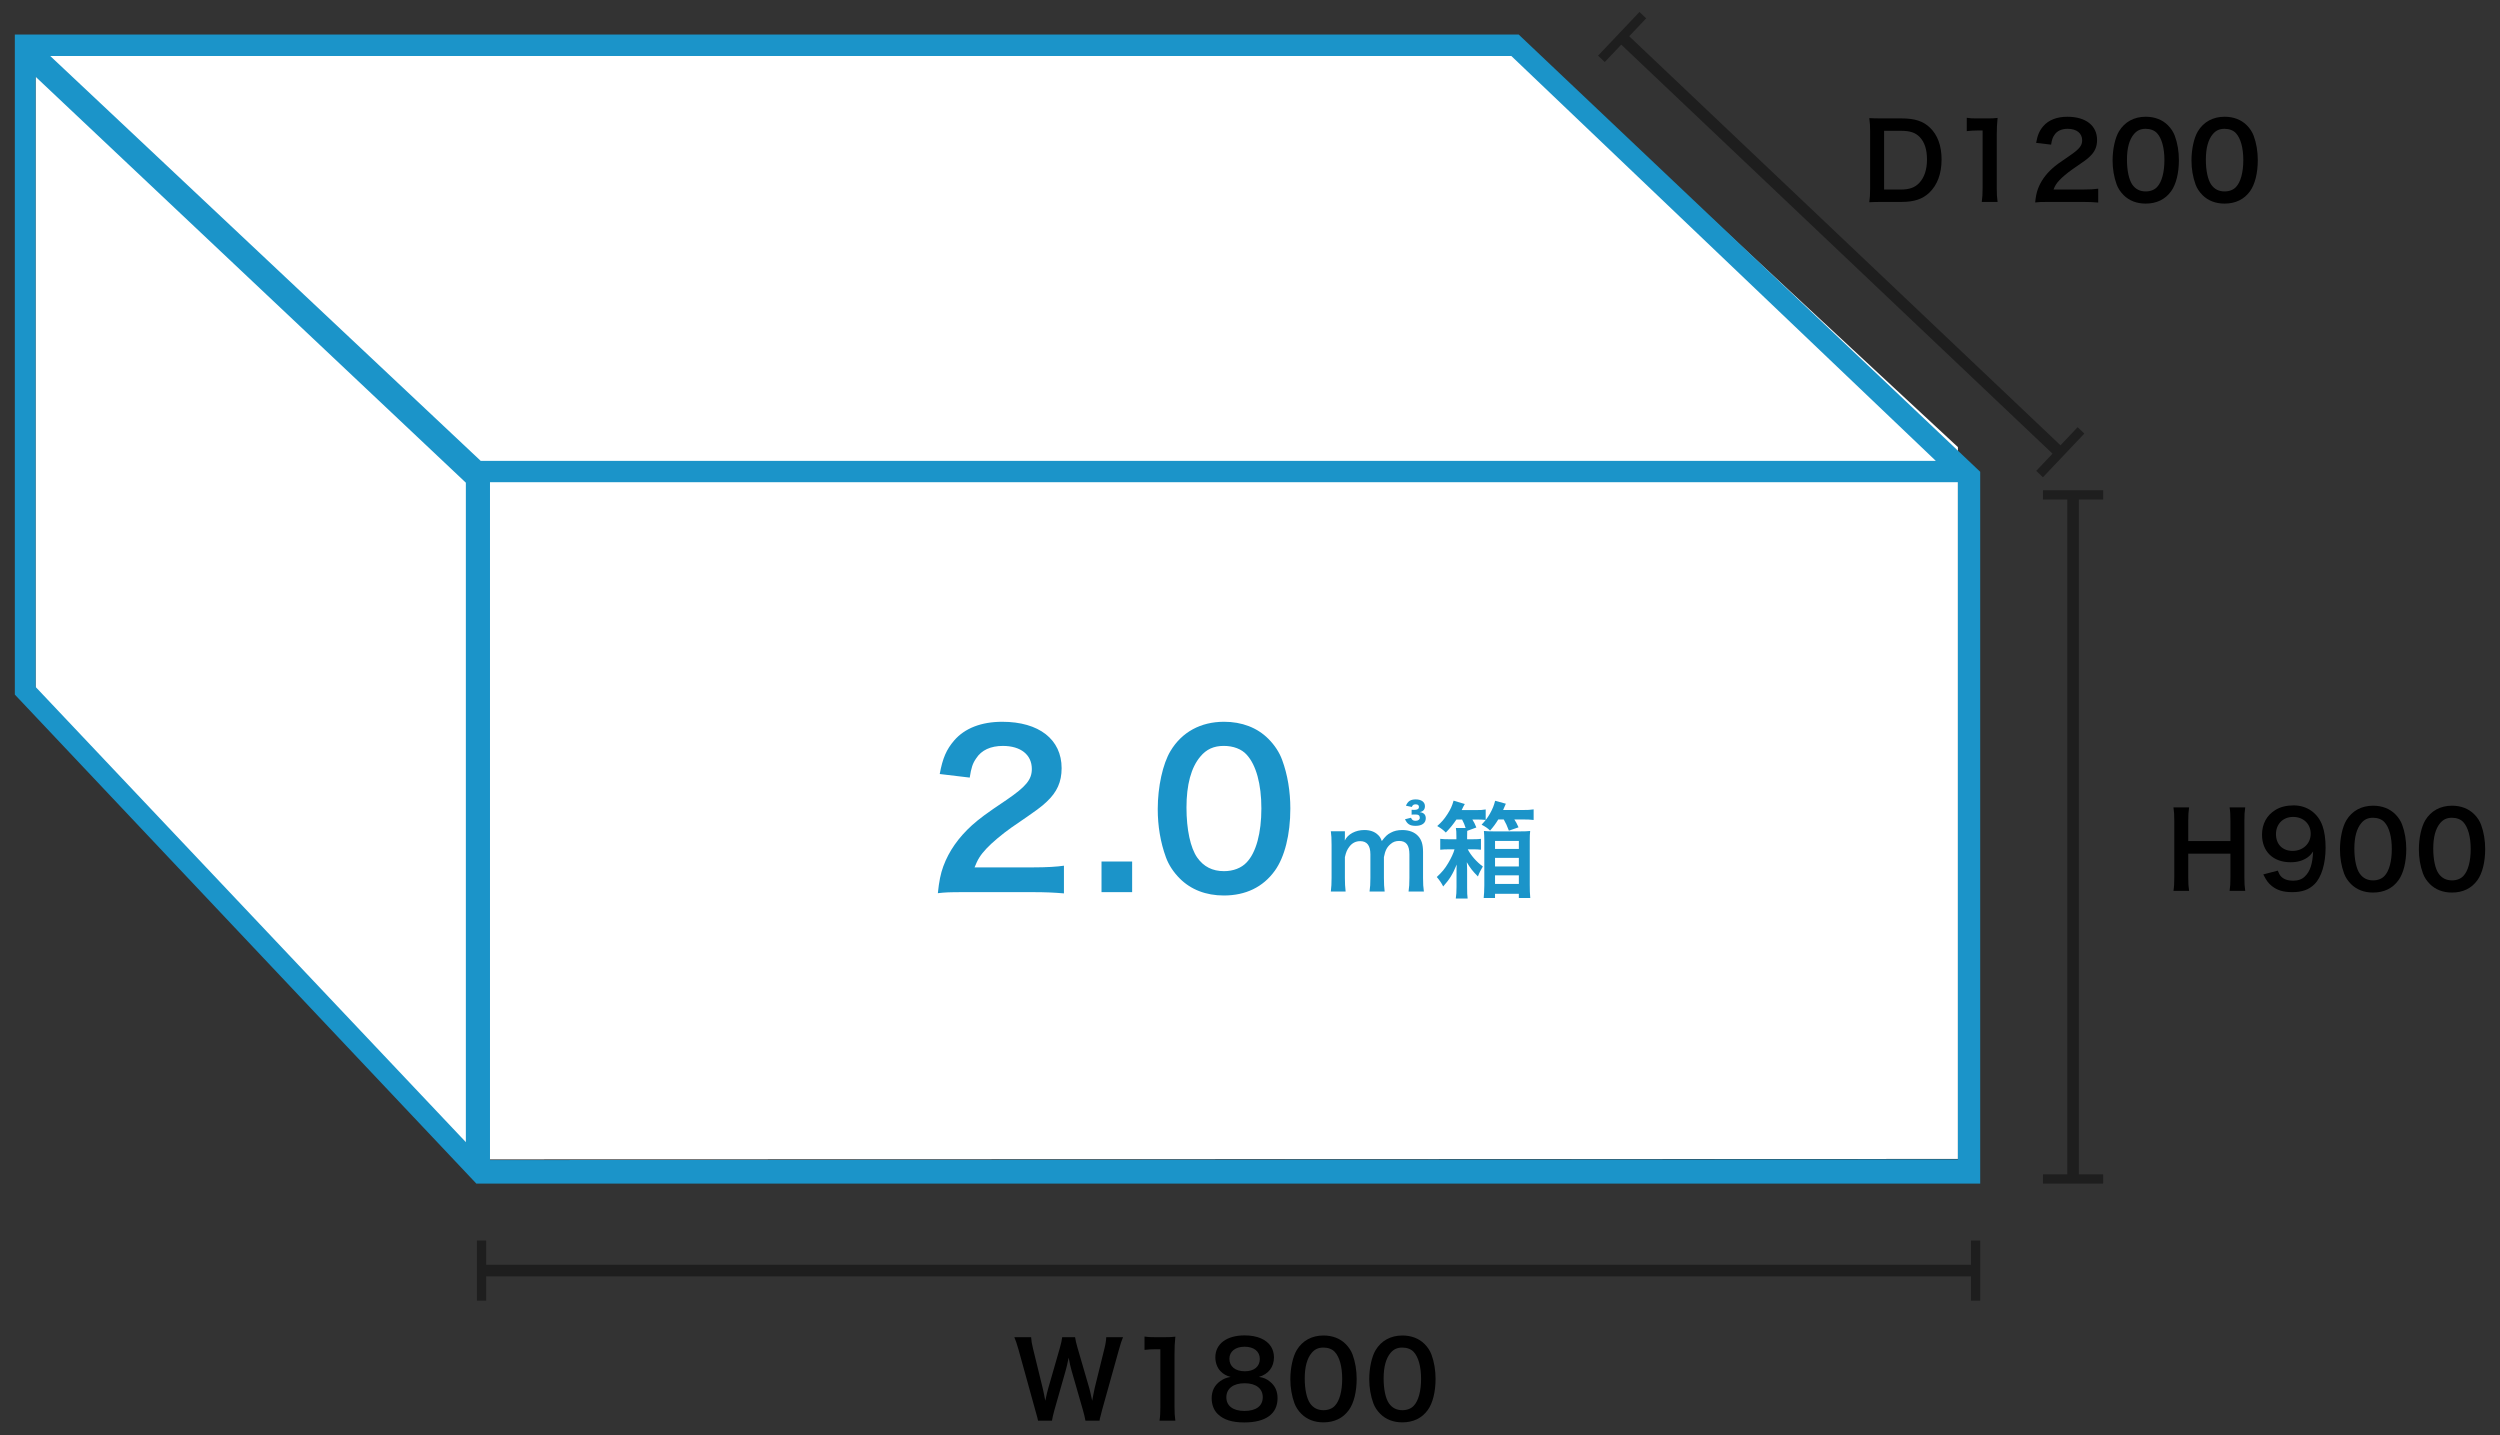 <?xml version="1.0" encoding="utf-8"?>
<!-- Generator: Adobe Illustrator 25.4.1, SVG Export Plug-In . SVG Version: 6.00 Build 0)  -->
<svg version="1.1" id="レイヤー_1" xmlns="http://www.w3.org/2000/svg" xmlns:xlink="http://www.w3.org/1999/xlink" x="0px"
	 y="0px" width="216px" height="124px" viewBox="0 0 216 124" style="enable-background:new 0 0 216 124;" xml:space="preserve">
<rect x="0" y="0" width="216" height="124" fill="#333333" stroke="none"/>
<style type="text/css">
	.st0{fill:#FFFFFF;}
	.st1{fill:#1B94C9;}
	.st2{fill:none;stroke:#1E1E1E;stroke-miterlimit:10;}
	.st3{fill:#1E1E1E;}
</style>
<polygon class="st0" points="3.075,4.836 132.776,4.836 169.164,38.63 169.164,100.133 41.205,100.171 3.075,60.192 "/>
<g>
	<path class="st1" d="M83.368,77.081c-1.414,0-1.704,0.018-2.338,0.091c0.108-1.034,0.235-1.668,0.471-2.32
		c0.489-1.323,1.305-2.483,2.483-3.554c0.634-0.562,1.178-0.979,2.991-2.193c1.667-1.142,2.175-1.74,2.175-2.664
		c0-1.233-0.961-1.994-2.502-1.994c-1.051,0-1.849,0.362-2.302,1.069c-0.309,0.435-0.435,0.834-0.562,1.668l-2.592-0.309
		c0.254-1.378,0.58-2.121,1.251-2.9c0.906-1.052,2.338-1.613,4.151-1.613c3.172,0,5.13,1.522,5.13,4.006
		c0,1.196-0.399,2.066-1.287,2.9c-0.508,0.472-0.689,0.616-3.045,2.229c-0.798,0.562-1.704,1.324-2.157,1.813
		c-0.544,0.58-0.761,0.942-1.033,1.631h5.076c1.142,0,2.048-0.054,2.646-0.145v2.393c-0.852-0.072-1.577-0.108-2.737-0.108H83.368z"
		/>
	<path class="st1" d="M95.171,77.081v-2.646h2.646v2.646H95.171z"/>
	<path class="st1" d="M101.932,75.902c-0.544-0.544-0.96-1.178-1.196-1.831c-0.471-1.287-0.707-2.7-0.707-4.169
		c0-1.922,0.435-3.915,1.106-5.021c0.979-1.631,2.61-2.52,4.622-2.52c1.541,0,2.864,0.508,3.825,1.469
		c0.544,0.543,0.961,1.178,1.196,1.83c0.471,1.27,0.707,2.72,0.707,4.206c0,2.229-0.489,4.188-1.341,5.365
		c-1.015,1.414-2.52,2.14-4.405,2.14C104.198,77.371,102.893,76.863,101.932,75.902z M107.714,74.507
		c0.816-0.853,1.269-2.538,1.269-4.659c0-2.103-0.453-3.752-1.269-4.641c-0.435-0.489-1.16-0.761-1.976-0.761
		c-0.87,0-1.504,0.29-2.03,0.924c-0.797,0.943-1.196,2.43-1.196,4.405c0,1.903,0.344,3.48,0.924,4.314
		c0.562,0.798,1.324,1.179,2.32,1.179C106.554,75.268,107.261,74.996,107.714,74.507z"/>
	<path class="st1" d="M114.985,77.026c0.045-0.39,0.063-0.688,0.063-1.178V73.01c0-0.58-0.018-0.843-0.063-1.187h1.214v0.462
		c0,0.055,0,0.19-0.009,0.335c0.263-0.553,0.934-0.906,1.686-0.906c0.489,0,0.888,0.136,1.169,0.408
		c0.163,0.145,0.235,0.263,0.344,0.544c0.308-0.408,0.48-0.571,0.761-0.716c0.299-0.163,0.607-0.236,1.015-0.236
		c0.58,0,1.051,0.182,1.36,0.517c0.299,0.326,0.426,0.734,0.426,1.378v2.239c0,0.507,0.018,0.807,0.072,1.178h-1.323
		c0.055-0.371,0.073-0.644,0.073-1.178v-2.031c0-0.797-0.281-1.16-0.888-1.16c-0.299,0-0.526,0.082-0.743,0.272
		c-0.317,0.271-0.462,0.562-0.571,1.124v1.795c0,0.498,0.018,0.807,0.063,1.178h-1.305c0.054-0.381,0.073-0.661,0.073-1.178v-2.031
		c0-0.761-0.29-1.142-0.879-1.142c-0.381,0-0.689,0.154-0.934,0.472c-0.199,0.263-0.29,0.471-0.39,0.906v1.795
		c0,0.489,0.018,0.761,0.063,1.178H114.985z M121.909,70.654c0.091,0.2,0.19,0.263,0.399,0.263c0.218,0,0.362-0.108,0.362-0.253
		c0-0.2-0.108-0.29-0.344-0.29c-0.027,0-0.245,0-0.245,0c-0.082,0.018-0.082,0.018-0.118,0.018v-0.426
		c0.063,0.009,0.136,0.009,0.208,0.009c0.299,0,0.426-0.081,0.426-0.263c0-0.136-0.1-0.218-0.272-0.218
		c-0.19,0-0.272,0.055-0.344,0.227l-0.508-0.108c0.172-0.398,0.408-0.544,0.852-0.544c0.48,0,0.789,0.227,0.789,0.58
		c0,0.29-0.145,0.462-0.453,0.517c0.354,0.046,0.526,0.218,0.526,0.535c0,0.407-0.327,0.652-0.87,0.652
		c-0.499,0-0.725-0.145-0.925-0.571L121.909,70.654z"/>
	<path class="st1" d="M125.835,70.808c-0.29,0.426-0.508,0.698-0.916,1.124c-0.199-0.208-0.444-0.39-0.743-0.562
		c0.399-0.354,0.607-0.599,0.888-1.034c0.272-0.426,0.39-0.688,0.526-1.16l0.97,0.291c-0.055,0.081-0.145,0.253-0.272,0.525h1.188
		c0.426,0,0.644-0.009,0.888-0.055v0.906c-0.281-0.027-0.453-0.036-0.762-0.036h-0.39c0.163,0.254,0.2,0.345,0.345,0.688
		l-0.789,0.291c-0.009,0.172-0.009,0.271-0.009,0.517v0.208h0.526c0.326,0,0.489-0.009,0.67-0.036v0.942
		c-0.217-0.027-0.435-0.036-0.688-0.036h-0.453c0.263,0.517,0.761,1.088,1.305,1.486c-0.172,0.272-0.317,0.562-0.426,0.861
		c-0.453-0.453-0.68-0.743-0.961-1.232c0.019,0.263,0.027,0.462,0.027,0.697v1.469c0,0.489,0.009,0.716,0.045,0.97h-1.024
		c0.045-0.299,0.063-0.553,0.063-0.997v-1.242c0-0.227,0-0.453,0.018-0.697c-0.353,0.843-0.598,1.251-1.169,1.895
		c-0.136-0.281-0.354-0.59-0.553-0.816c0.453-0.426,0.688-0.697,0.988-1.205c0.254-0.426,0.462-0.87,0.544-1.188h-0.444
		c-0.326,0-0.571,0.009-0.789,0.036v-0.942c0.2,0.027,0.462,0.036,0.789,0.036h0.607v-0.208c0-0.391-0.009-0.562-0.045-0.762h0.843
		c-0.09-0.29-0.154-0.436-0.308-0.734H125.835z M129.451,70.8c-0.227,0.371-0.39,0.598-0.707,0.961
		c-0.227-0.218-0.408-0.336-0.734-0.508c0.344-0.372,0.507-0.58,0.725-0.961c0.227-0.408,0.344-0.698,0.444-1.105l0.925,0.254
		l-0.236,0.544h1.641c0.489,0,0.698-0.01,0.997-0.055v0.915c-0.308-0.036-0.544-0.045-0.997-0.045h-0.671
		c0.163,0.254,0.2,0.317,0.363,0.68l-0.834,0.29c-0.145-0.398-0.281-0.688-0.444-0.97H129.451z M128.246,72.684
		c0-0.407-0.018-0.652-0.036-0.888c0.254,0.027,0.508,0.036,0.897,0.036h2.166c0.462,0,0.689-0.009,0.934-0.036
		c-0.027,0.208-0.036,0.462-0.036,0.897v3.752c0,0.453,0.009,0.771,0.045,1.143h-0.988v-0.363h-2.058v0.363h-0.979
		c0.027-0.245,0.054-0.681,0.054-1.07V72.684z M129.171,73.346h2.058v-0.689h-2.058V73.346z M129.171,74.86h2.058v-0.743h-2.058
		V74.86z M129.171,76.374h2.058v-0.743h-2.058V76.374z"/>
</g>
<path class="st1" d="M131.215,2.985H1.281v57.027l39.875,42.251H171.09v-61.5L131.215,2.985z M3.075,59.349V6.631L40.25,41.705
	v56.976L3.075,59.349z M42.335,100.23V41.662h126.829v58.509L42.335,100.23z M130.577,4.836l36.676,34.982H41.532L4.338,4.836
	H130.577z"/>
<g>
	<path d="M161.579,11.383c0-0.508-0.018-0.779-0.072-1.178c0.362,0.018,0.58,0.026,1.151,0.026h1.641
		c1.133,0,1.867,0.236,2.447,0.798c0.662,0.626,1.006,1.568,1.006,2.746c0,1.233-0.363,2.212-1.07,2.883
		c-0.58,0.544-1.305,0.788-2.375,0.788h-1.65c-0.553,0-0.779,0.01-1.151,0.027c0.054-0.371,0.072-0.652,0.072-1.196V11.383z
		 M164.226,16.377c0.743,0,1.224-0.172,1.604-0.58c0.435-0.462,0.662-1.16,0.662-2.012c0-0.861-0.208-1.505-0.625-1.939
		c-0.372-0.391-0.843-0.544-1.631-0.544h-1.45v5.075H164.226z"/>
	<path d="M171.224,17.446c0.054-0.354,0.073-0.707,0.073-1.178v-4.994h-0.435c-0.335,0-0.599,0.018-0.934,0.055v-1.151
		c0.281,0.045,0.48,0.054,0.906,0.054h0.834c0.462,0,0.598-0.009,0.924-0.045c-0.054,0.535-0.072,0.952-0.072,1.496v4.586
		c0,0.48,0.018,0.807,0.072,1.178H171.224z"/>
	<path d="M177.007,17.446c-0.707,0-0.852,0.01-1.169,0.046c0.055-0.517,0.118-0.834,0.236-1.16c0.245-0.662,0.653-1.242,1.242-1.776
		c0.317-0.281,0.589-0.49,1.496-1.097c0.834-0.571,1.087-0.87,1.087-1.333c0-0.616-0.48-0.997-1.25-0.997
		c-0.526,0-0.925,0.182-1.151,0.535c-0.154,0.218-0.217,0.417-0.281,0.834l-1.296-0.154c0.127-0.688,0.29-1.061,0.625-1.45
		c0.453-0.525,1.169-0.807,2.076-0.807c1.586,0,2.565,0.762,2.565,2.003c0,0.599-0.199,1.033-0.644,1.45
		c-0.253,0.235-0.344,0.309-1.522,1.115c-0.399,0.28-0.852,0.661-1.079,0.906c-0.272,0.29-0.381,0.471-0.517,0.815h2.538
		c0.571,0,1.024-0.027,1.323-0.072v1.196c-0.426-0.036-0.788-0.055-1.368-0.055H177.007z"/>
	<path d="M183.48,16.857c-0.272-0.271-0.48-0.589-0.599-0.915c-0.235-0.644-0.353-1.351-0.353-2.085
		c0-0.961,0.217-1.958,0.553-2.511c0.489-0.815,1.305-1.26,2.311-1.26c0.771,0,1.432,0.254,1.913,0.734
		c0.272,0.271,0.48,0.589,0.598,0.915c0.236,0.635,0.354,1.359,0.354,2.103c0,1.115-0.245,2.094-0.671,2.684
		c-0.507,0.707-1.26,1.069-2.202,1.069C184.612,17.592,183.96,17.338,183.48,16.857z M186.371,16.159
		c0.408-0.426,0.634-1.269,0.634-2.329c0-1.051-0.227-1.876-0.634-2.32c-0.218-0.244-0.58-0.381-0.988-0.381
		c-0.435,0-0.752,0.146-1.015,0.463c-0.399,0.471-0.598,1.214-0.598,2.202c0,0.952,0.172,1.74,0.462,2.157
		c0.281,0.398,0.662,0.589,1.16,0.589C185.791,16.54,186.144,16.404,186.371,16.159z"/>
	<path d="M190.296,16.857c-0.272-0.271-0.48-0.589-0.599-0.915c-0.235-0.644-0.353-1.351-0.353-2.085
		c0-0.961,0.217-1.958,0.553-2.511c0.489-0.815,1.305-1.26,2.311-1.26c0.771,0,1.432,0.254,1.913,0.734
		c0.272,0.271,0.48,0.589,0.598,0.915c0.236,0.635,0.354,1.359,0.354,2.103c0,1.115-0.245,2.094-0.671,2.684
		c-0.507,0.707-1.26,1.069-2.202,1.069C191.429,17.592,190.776,17.338,190.296,16.857z M193.187,16.159
		c0.408-0.426,0.634-1.269,0.634-2.329c0-1.051-0.227-1.876-0.634-2.32c-0.218-0.244-0.58-0.381-0.988-0.381
		c-0.435,0-0.752,0.146-1.015,0.463c-0.399,0.471-0.598,1.214-0.598,2.202c0,0.952,0.172,1.74,0.462,2.157
		c0.281,0.398,0.662,0.589,1.16,0.589C192.607,16.54,192.961,16.404,193.187,16.159z"/>
</g>
<g>
	<path d="M193.988,69.757c-0.055,0.372-0.073,0.644-0.073,1.16v4.886c0,0.525,0.018,0.789,0.073,1.169h-1.351
		c0.054-0.354,0.072-0.634,0.072-1.169v-2.048h-3.644v2.048c0,0.525,0.018,0.798,0.073,1.169h-1.351
		c0.054-0.344,0.072-0.634,0.072-1.169v-4.876c0-0.535-0.018-0.816-0.072-1.17h1.351c-0.055,0.381-0.073,0.681-0.073,1.16v1.75
		h3.644v-1.74c0-0.517-0.018-0.843-0.072-1.17H193.988z"/>
	<path d="M196.798,75.222c0.109,0.263,0.172,0.381,0.281,0.499c0.227,0.244,0.58,0.371,1.042,0.371c0.435,0,0.771-0.118,1.024-0.371
		c0.453-0.436,0.662-1.088,0.707-2.157c-0.172,0.253-0.272,0.362-0.48,0.517c-0.408,0.28-0.87,0.417-1.468,0.417
		c-1.505,0-2.465-0.925-2.465-2.384c0-0.925,0.408-1.677,1.151-2.13c0.417-0.264,0.961-0.399,1.586-0.399
		c1.16,0,2.112,0.68,2.493,1.786c0.172,0.489,0.263,1.133,0.263,1.876c0,1.368-0.362,2.564-0.96,3.145
		c-0.48,0.48-1.07,0.689-1.931,0.689c-0.761,0-1.296-0.163-1.75-0.526c-0.308-0.244-0.48-0.479-0.743-1.006L196.798,75.222z
		 M199.645,72.041c0-0.852-0.625-1.459-1.523-1.459c-0.87,0-1.478,0.616-1.478,1.486c0,0.88,0.562,1.45,1.441,1.45
		C198.974,73.518,199.645,72.885,199.645,72.041z"/>
	<path d="M203.126,76.383c-0.272-0.271-0.48-0.589-0.599-0.915c-0.235-0.644-0.354-1.351-0.354-2.085
		c0-0.961,0.218-1.958,0.553-2.511c0.489-0.815,1.305-1.26,2.311-1.26c0.771,0,1.432,0.254,1.913,0.734
		c0.272,0.271,0.48,0.589,0.598,0.915c0.236,0.635,0.354,1.359,0.354,2.103c0,1.115-0.245,2.094-0.671,2.684
		c-0.507,0.707-1.26,1.069-2.202,1.069C204.258,77.117,203.606,76.863,203.126,76.383z M206.017,75.684
		c0.408-0.426,0.634-1.269,0.634-2.329c0-1.051-0.227-1.876-0.634-2.32c-0.217-0.244-0.58-0.381-0.988-0.381
		c-0.435,0-0.752,0.146-1.015,0.463c-0.399,0.471-0.598,1.214-0.598,2.202c0,0.952,0.172,1.74,0.462,2.157
		c0.281,0.398,0.662,0.589,1.16,0.589C205.437,76.065,205.79,75.929,206.017,75.684z"/>
	<path d="M209.943,76.383c-0.272-0.271-0.48-0.589-0.599-0.915c-0.235-0.644-0.353-1.351-0.353-2.085
		c0-0.961,0.217-1.958,0.553-2.511c0.489-0.815,1.305-1.26,2.311-1.26c0.771,0,1.432,0.254,1.913,0.734
		c0.272,0.271,0.48,0.589,0.598,0.915c0.236,0.635,0.354,1.359,0.354,2.103c0,1.115-0.245,2.094-0.671,2.684
		c-0.507,0.707-1.26,1.069-2.202,1.069C211.075,77.117,210.423,76.863,209.943,76.383z M212.834,75.684
		c0.408-0.426,0.634-1.269,0.634-2.329c0-1.051-0.227-1.876-0.634-2.32c-0.218-0.244-0.58-0.381-0.988-0.381
		c-0.435,0-0.752,0.146-1.015,0.463c-0.399,0.471-0.598,1.214-0.598,2.202c0,0.952,0.172,1.74,0.462,2.157
		c0.281,0.398,0.662,0.589,1.16,0.589C212.254,76.065,212.607,75.929,212.834,75.684z"/>
</g>
<g>
	<path d="M93.783,122.747c-0.036-0.217-0.127-0.606-0.218-0.915l-0.97-3.372c-0.1-0.354-0.181-0.697-0.263-1.16
		c-0.1,0.517-0.19,0.87-0.271,1.16l-0.961,3.372c-0.109,0.408-0.182,0.698-0.209,0.915h-1.205c-0.045-0.227-0.045-0.227-0.245-0.934
		l-1.44-5.202c-0.154-0.525-0.245-0.807-0.363-1.079h1.45c0.019,0.309,0.063,0.58,0.163,0.979l0.844,3.453
		c0.063,0.281,0.163,0.743,0.217,1.061c0.118-0.562,0.182-0.815,0.254-1.069l1.006-3.499c0.109-0.381,0.173-0.68,0.2-0.925h1.114
		c0.027,0.218,0.109,0.571,0.209,0.907l1.015,3.489c0.063,0.235,0.109,0.417,0.254,1.097c0.045-0.209,0.045-0.209,0.1-0.525
		c0.027-0.146,0.1-0.499,0.118-0.58l0.843-3.417c0.091-0.345,0.145-0.717,0.154-0.971h1.45c-0.127,0.309-0.209,0.554-0.354,1.079
		l-1.45,5.193c-0.063,0.254-0.109,0.417-0.127,0.499c-0.072,0.253-0.072,0.253-0.1,0.443H93.783z"/>
	<path d="M100.183,122.747c0.054-0.354,0.072-0.707,0.072-1.178v-4.994h-0.435c-0.336,0-0.599,0.018-0.934,0.055v-1.151
		c0.28,0.045,0.479,0.054,0.906,0.054h0.834c0.462,0,0.598-0.009,0.924-0.045c-0.054,0.535-0.072,0.952-0.072,1.496v4.586
		c0,0.48,0.019,0.807,0.072,1.178H100.183z"/>
	<path d="M105.45,118.469c-0.281-0.29-0.444-0.734-0.444-1.197c0-1.16,0.979-1.894,2.528-1.894c1.097,0,1.903,0.354,2.294,0.987
		c0.153,0.254,0.244,0.58,0.244,0.906c0,0.844-0.48,1.46-1.305,1.695c0.407,0.055,0.68,0.172,0.979,0.426
		c0.426,0.345,0.635,0.816,0.635,1.414c0,1.351-1.016,2.094-2.873,2.094c-1.052,0-1.777-0.227-2.294-0.725
		c-0.335-0.326-0.525-0.816-0.525-1.36c0-0.634,0.245-1.133,0.743-1.486c0.299-0.208,0.525-0.299,0.897-0.362
		C105.948,118.868,105.713,118.732,105.45,118.469z M109.102,120.717c0-0.752-0.589-1.205-1.568-1.205
		c-0.979,0-1.577,0.462-1.577,1.215c0,0.743,0.58,1.178,1.56,1.178C108.531,121.904,109.102,121.478,109.102,120.717z
		 M106.22,117.399c0,0.662,0.507,1.079,1.332,1.079c0.807,0,1.296-0.408,1.296-1.069c0-0.644-0.508-1.052-1.314-1.052
		C106.737,116.357,106.22,116.765,106.22,117.399z"/>
	<path d="M112.439,122.158c-0.272-0.271-0.48-0.589-0.599-0.915c-0.235-0.644-0.354-1.351-0.354-2.085
		c0-0.961,0.218-1.958,0.553-2.511c0.489-0.815,1.306-1.26,2.312-1.26c0.771,0,1.432,0.254,1.912,0.734
		c0.272,0.271,0.48,0.589,0.599,0.915c0.235,0.635,0.354,1.359,0.354,2.103c0,1.115-0.245,2.094-0.671,2.684
		c-0.508,0.707-1.26,1.069-2.202,1.069C113.572,122.892,112.919,122.638,112.439,122.158z M115.33,121.46
		c0.408-0.426,0.635-1.269,0.635-2.329c0-1.051-0.227-1.876-0.635-2.32c-0.217-0.244-0.58-0.381-0.987-0.381
		c-0.436,0-0.753,0.146-1.016,0.463c-0.398,0.471-0.598,1.214-0.598,2.202c0,0.952,0.172,1.74,0.462,2.157
		c0.281,0.398,0.661,0.589,1.16,0.589C114.75,121.841,115.103,121.705,115.33,121.46z"/>
	<path d="M119.256,122.158c-0.272-0.271-0.48-0.589-0.599-0.915c-0.235-0.644-0.354-1.351-0.354-2.085
		c0-0.961,0.218-1.958,0.553-2.511c0.489-0.815,1.306-1.26,2.312-1.26c0.771,0,1.432,0.254,1.912,0.734
		c0.272,0.271,0.48,0.589,0.599,0.915c0.235,0.635,0.354,1.359,0.354,2.103c0,1.115-0.245,2.094-0.671,2.684
		c-0.508,0.707-1.26,1.069-2.202,1.069C120.388,122.892,119.735,122.638,119.256,122.158z M122.146,121.46
		c0.408-0.426,0.635-1.269,0.635-2.329c0-1.051-0.227-1.876-0.635-2.32c-0.217-0.244-0.58-0.381-0.987-0.381
		c-0.436,0-0.753,0.146-1.016,0.463c-0.398,0.471-0.598,1.214-0.598,2.202c0,0.952,0.172,1.74,0.462,2.157
		c0.281,0.398,0.661,0.589,1.16,0.589C121.566,121.841,121.92,121.705,122.146,121.46z"/>
</g>
<g>
	<g>
		<line class="st2" x1="179.112" y1="42.758" x2="179.112" y2="101.863"/>
		<g>
			<rect x="176.512" y="42.358" class="st3" width="5.2" height="0.8"/>
		</g>
		<g>
			<rect x="176.512" y="101.463" class="st3" width="5.2" height="0.8"/>
		</g>
	</g>
</g>
<g>
	<g>
		<line class="st2" x1="41.605" y1="109.778" x2="170.69" y2="109.778"/>
		<g>
			<rect x="41.205" y="107.178" class="st3" width="0.8" height="5.2"/>
		</g>
		<g>
			<rect x="170.29" y="107.178" class="st3" width="0.8" height="5.2"/>
		</g>
	</g>
</g>
<g>
	<g>
		<line class="st2" x1="140.173" y1="3.26" x2="178.02" y2="39.157"/>
		<g>
			
				<rect x="137.573" y="2.86" transform="matrix(0.688 -0.726 0.726 0.688 41.345 102.72)" class="st3" width="5.2" height="0.8"/>
		</g>
		<g>
			
				<rect x="175.42" y="38.758" transform="matrix(0.688 -0.726 0.726 0.688 27.102 141.374)" class="st3" width="5.2" height="0.8"/>
		</g>
	</g>
</g>
</svg>
